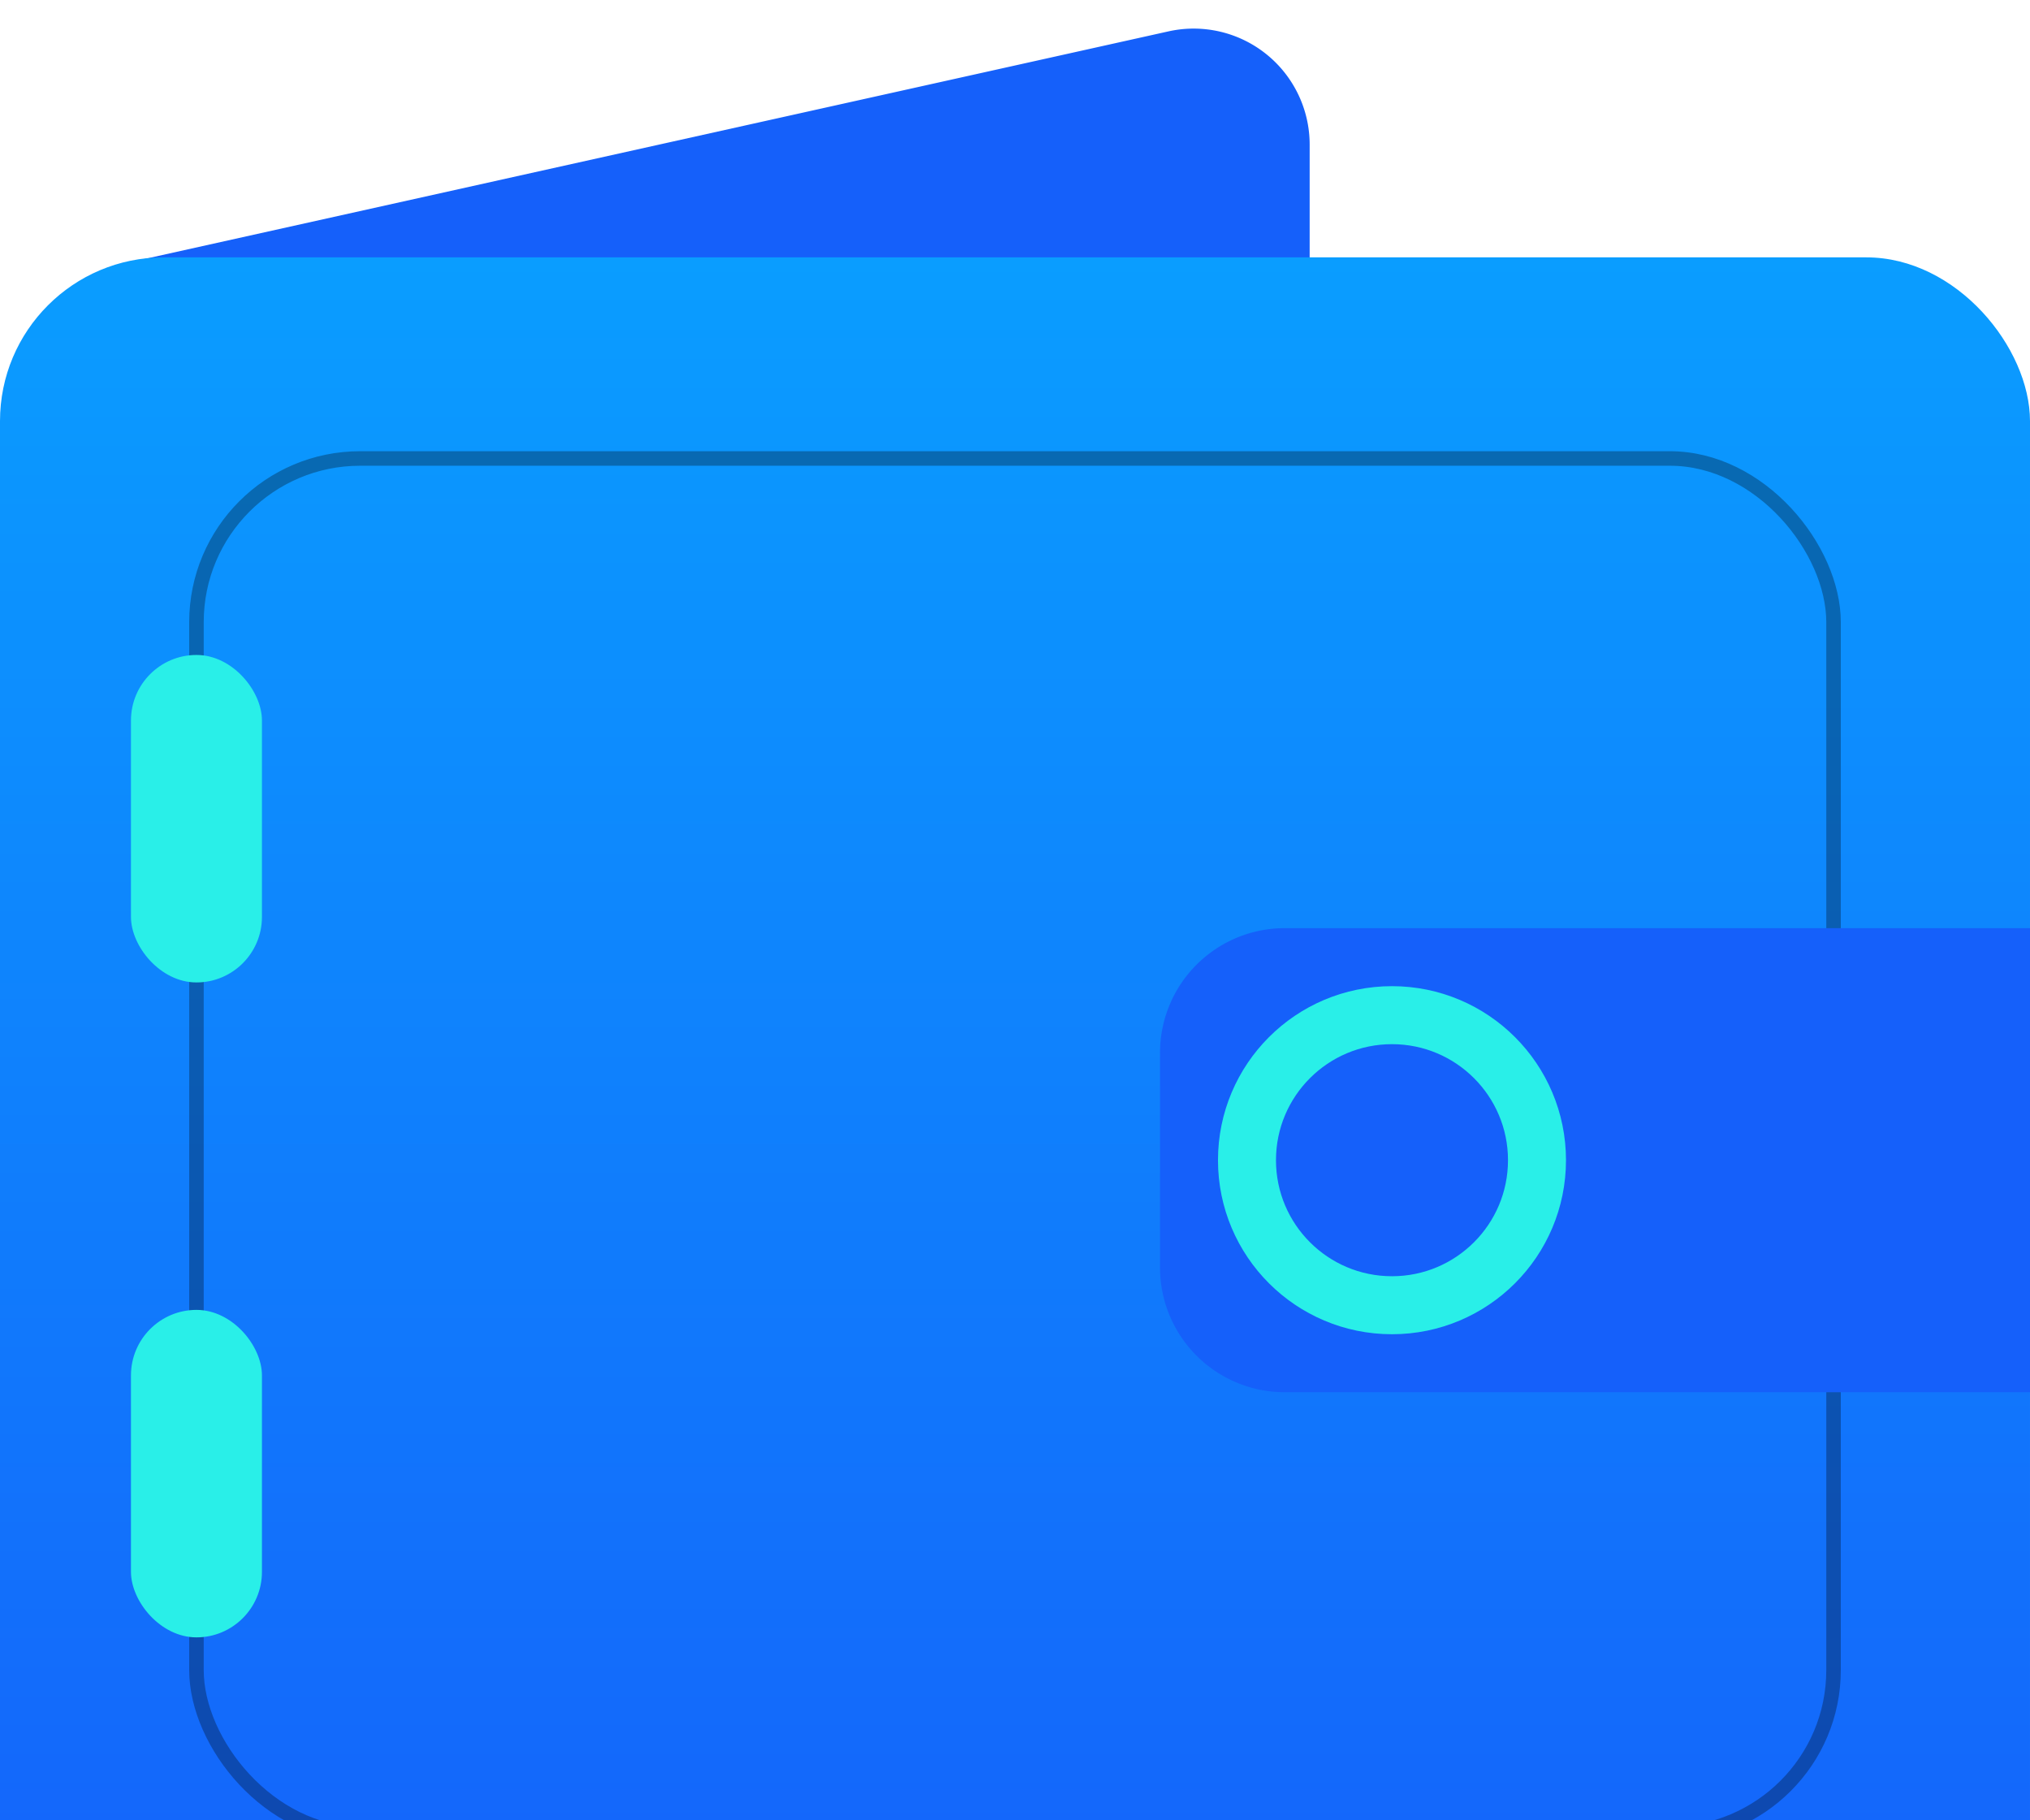 <svg width="58" height="52" viewBox="0 0 58 52" fill="none" xmlns="http://www.w3.org/2000/svg"><path d="M3.742 7.484 33.386.896a3.314 3.314 0 0 1 4.033 3.236v50.554A3.314 3.314 0 0 1 34.105 58H8.713a4.971 4.971 0 0 1-4.971-4.971V7.484Z" fill="#1560FA"/><rect y="7.352" width="58" height="50.648" rx="4.677" fill="url(#wallet-logo_svg__a)"/><rect opacity=".3" x="5.613" y="13.097" width="46.774" height="39.29" rx="4.677" stroke="#000" stroke-width=".415"/><path d="M33.143 30.078a3.564 3.564 0 0 1 3.563-3.564H58v13.257H36.706a3.564 3.564 0 0 1-3.563-3.563v-6.13Z" fill="#1560FA"/><circle cx="39.771" cy="33.143" r="4.143" stroke="#29EFE8" stroke-width="1.657"/><rect x="3.742" y="18.71" width="3.742" height="9.355" rx="1.871" fill="#29EFE8"/><rect x="3.742" y="37.419" width="3.742" height="9.355" rx="1.871" fill="#29EFE8"/><defs><linearGradient id="wallet-logo_svg__a" x1="29" y1="7.352" x2="29" y2="58" gradientUnits="userSpaceOnUse"><stop stop-color="#0A9DFF"/><stop offset="1" stop-color="#1560FA"/></linearGradient></defs></svg>